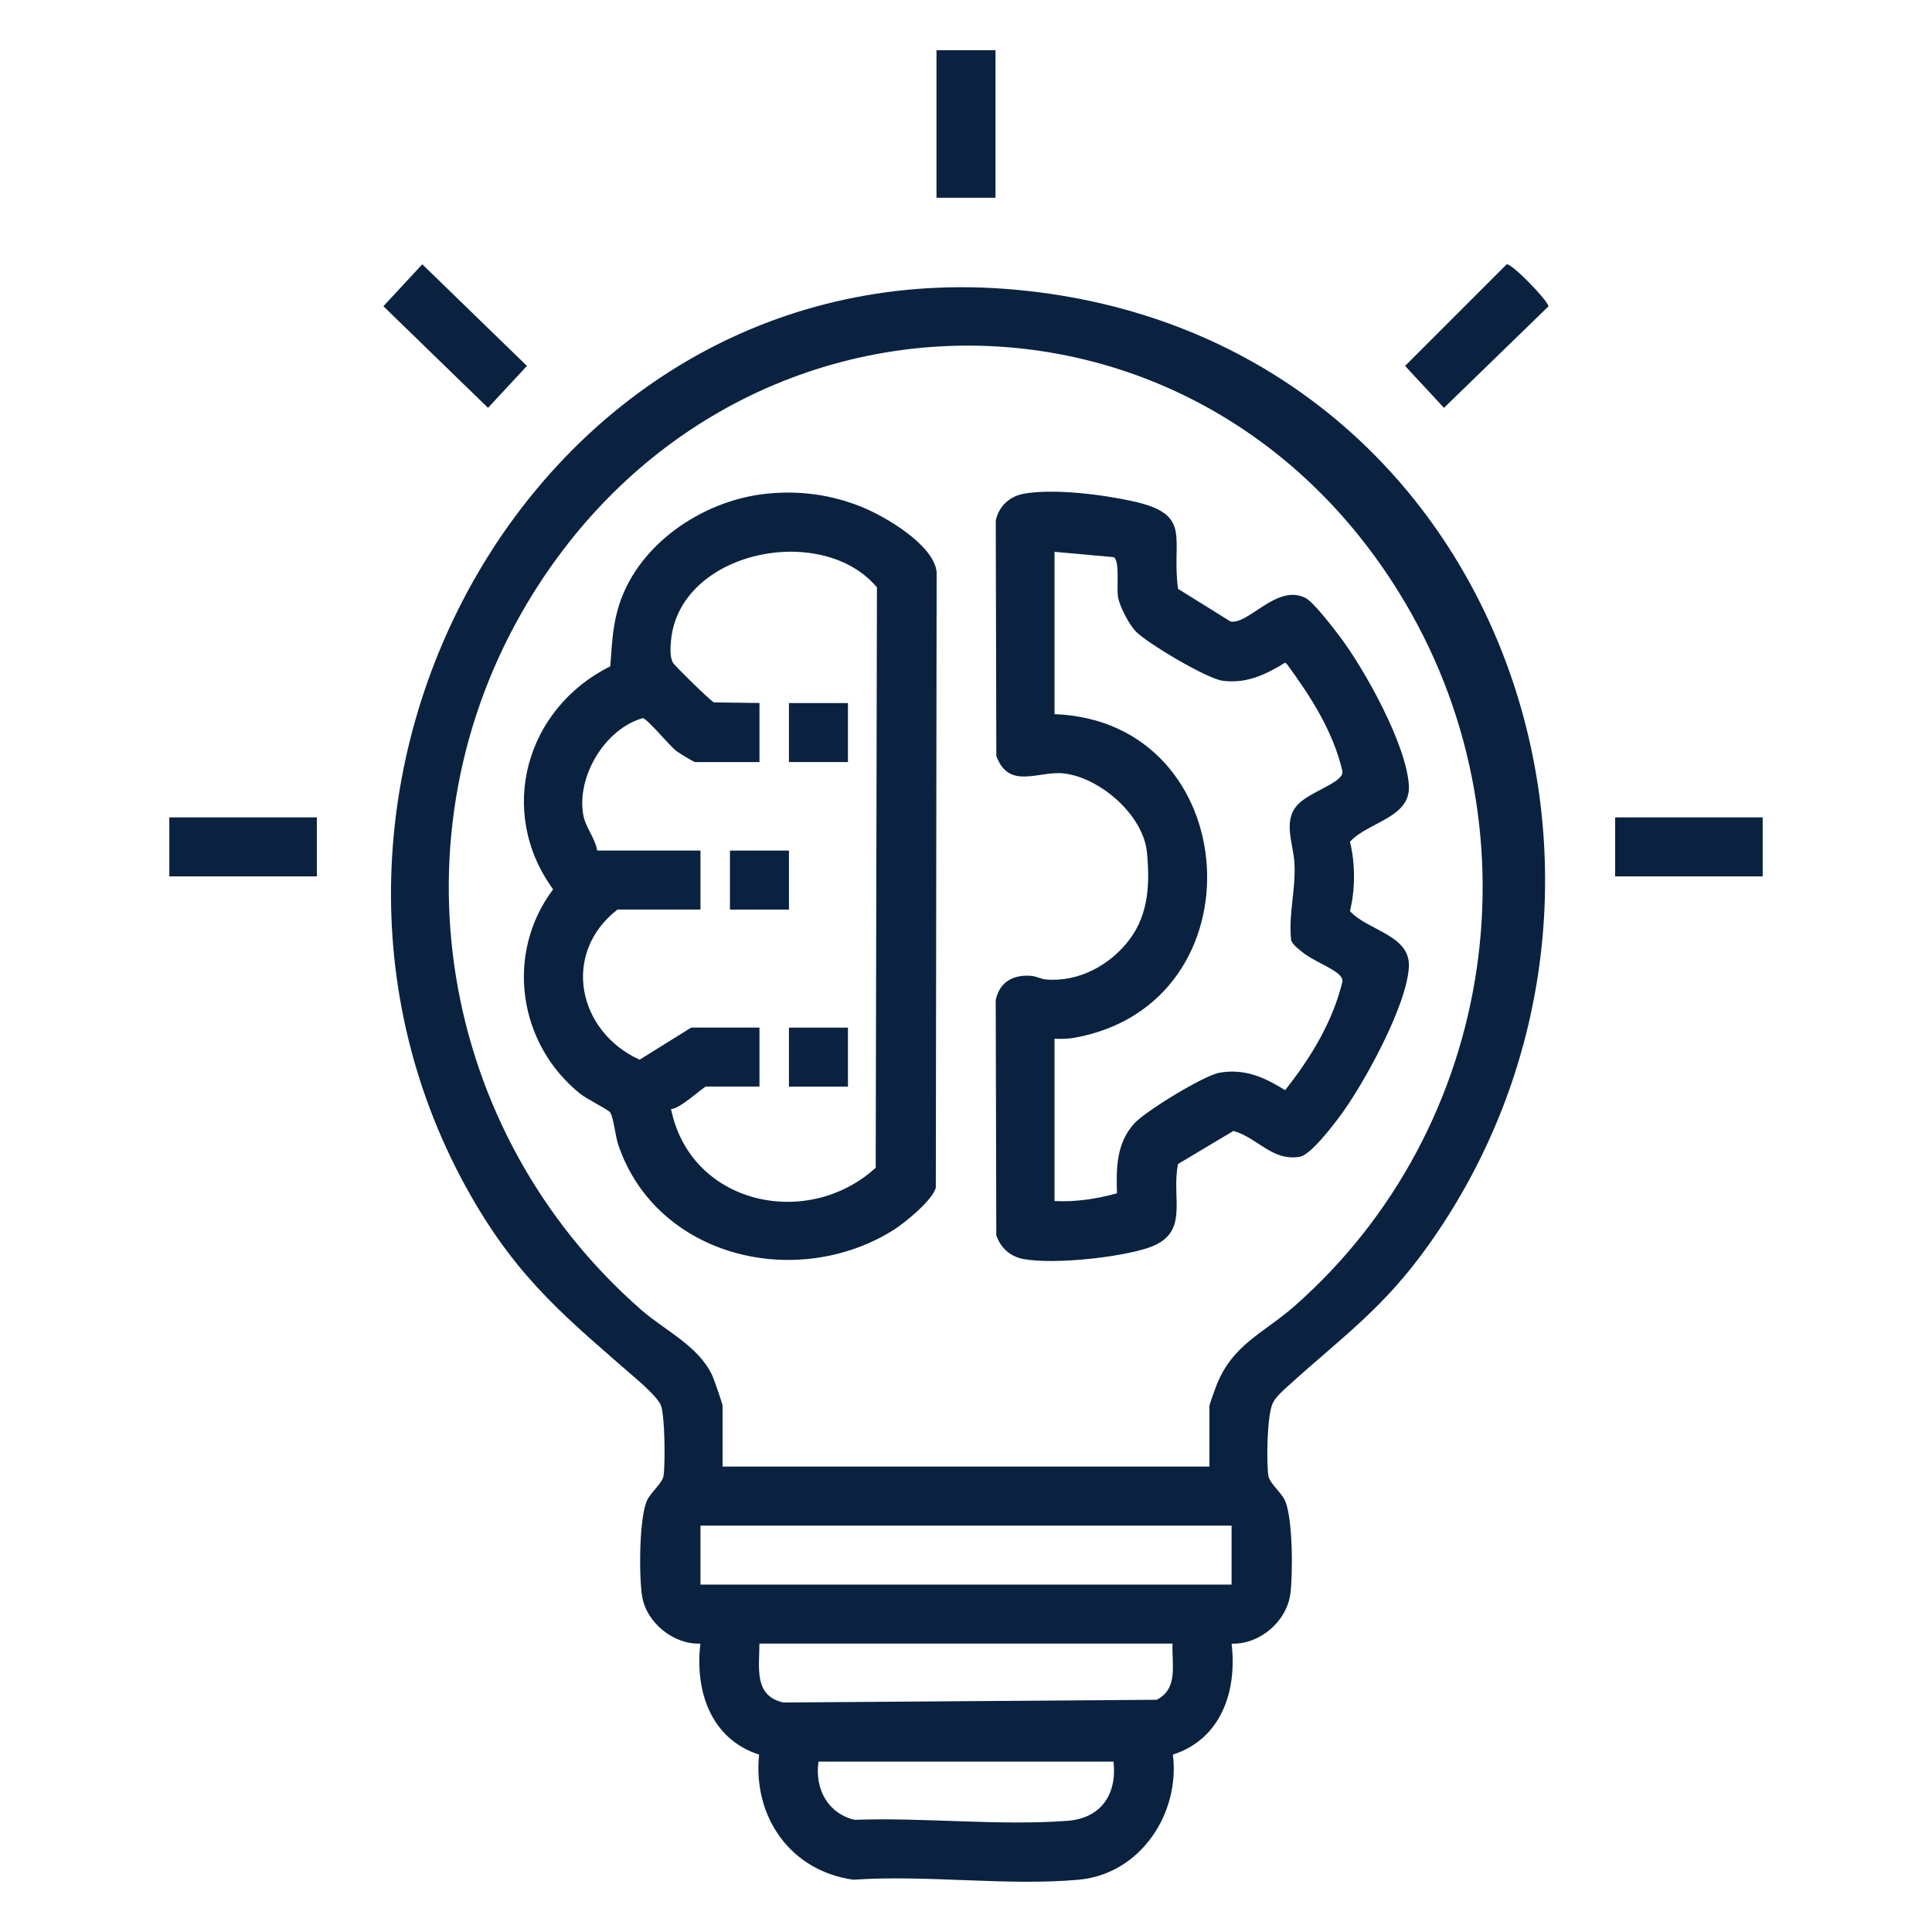 <svg viewBox="0 0 500 500" version="1.1" xmlns="http://www.w3.org/2000/svg" id="Capa_1">
  
  <defs>
    <style>
      .st0 {
        fill: #0a2240;
      }
    </style>
  </defs>
  <path d="M318.74,425.37c1.46,12.26-2.67,24.67-15.19,28.72,1.89,15.35-8.5,30.95-24.41,32.38-18.54,1.67-39.47-1.32-58.28,0-16.29-2.26-26.06-16.26-24.41-32.38-12.52-4.05-16.64-16.46-15.19-28.72-6.9.27-13.9-5.35-15.06-12.15-.87-5.12-.82-20.63,1.3-25.01,1.01-2.08,3.96-4.43,4.23-6.27.46-3.08.36-15.95-.74-18.37-.78-1.7-3.94-4.65-5.47-5.99-18.4-16.05-31.01-25.98-43.61-48.02-59.86-104.7,16.94-246.04,141.03-234.57s174.26,152.3,106.78,247.21c-11.62,16.34-22,23.5-36.2,36.34-1.33,1.21-3.31,2.94-4.09,4.5-1.54,3.06-1.71,15.25-1.17,18.9.27,1.84,3.22,4.19,4.23,6.27,2.11,4.37,2.13,19.02,1.46,24.22-.92,7.2-7.92,13.19-15.21,12.95ZM313,379.54v-15.75c0-.26,1.38-4.13,1.71-4.97,4.17-10.9,12.25-13.72,20.27-20.77,52.66-46.34,64.12-124.83,27.11-184.66-53.64-86.73-173.4-84.58-225.52,2.49-36.11,60.32-23.15,137.21,29.4,183.13,6.14,5.37,14.74,9.24,18.36,16.96.47,1.01,2.67,7.36,2.67,7.83v15.75h126ZM318.73,394.82h-137.45v15.27h137.45v-15.27ZM303.45,425.36h-106.91c-.02,6.25-1.5,13.55,6.23,15.25l96.6-.71c5.68-2.94,3.84-9.23,4.08-14.54ZM288.18,455.91h-76.36c-.97,7.02,2.31,13.29,9.28,15.06,17.9-.66,37.49,1.6,55.19.25,8.68-.66,12.83-6.86,11.89-15.31Z" class="st0"></path>
  <polygon points="109.29 68.4 136.37 94.7 126.3 105.55 99.22 79.25 109.29 68.4" class="st0"></polygon>
  <path d="M389.93,68.4c1.26-.28,10.14,8.79,10.85,10.85l-27.08,26.3-10.07-10.85,26.3-26.3Z" class="st0"></path>
  <rect height="38.18" width="15.27" y="13" x="242.36" class="st0"></rect>
  <rect height="15.27" width="38.18" y="211.54" x="43.82" class="st0"></rect>
  <rect height="15.27" width="38.18" y="211.54" x="418" class="st0"></rect>
  <path d="M265.01,127.76c7.79-1.36,20.34.23,28.16,1.96,15.66,3.46,9.92,9.38,11.7,22.67l13.58,8.45c4.71.88,12.01-9.83,19.39-6.1,2.1,1.06,7.29,7.85,8.99,10.11,6.4,8.51,17.29,28.08,17.79,38.59.39,8.22-10.61,9.3-15.25,14.4,1.39,5.63,1.39,12.34,0,17.95,4.64,5.11,15.64,6.18,15.25,14.4-.47,9.95-11.7,30.42-17.79,38.59-1.93,2.6-7.63,10.09-10.42,10.58-7.12,1.25-10.89-4.87-17.19-6.68l-14.34,8.56c-1.88,9.1,3.31,18.07-7.85,21.74-7.66,2.51-24.2,4.25-32,2.89-3.48-.61-6.03-2.82-7.19-6.17l-.15-60.89c.99-4.64,4.45-6.61,9.06-6.27,1.43.1,2.65.83,3.86.94,8.54.77,16.82-3.74,21.83-10.5,4.84-6.53,5.16-14.46,4.39-22.39-.94-9.66-12.15-19.38-21.56-20.43-6.5-.73-14.2,4.37-17.42-4.54l-.15-60.89c.76-3.7,3.6-6.32,7.34-6.97ZM272.91,142.82v42c49.45,1.86,53.98,75.11,5.03,83.77-1.68.3-3.34.3-5.03.23v42c5.45.31,10.9-.56,16.15-1.99-.17-6.57-.18-12.84,4.42-18.01,2.82-3.17,18.06-12.49,22.11-13.2,6.52-1.14,11.61,1.17,16.99,4.51,6.6-8.31,12.32-17.65,14.84-28.1.05-.89-.4-1.37-1-1.93-1.75-1.64-7.02-3.69-9.49-5.78-1.04-.88-2.2-1.65-2.78-2.95-.75-6.84,1.23-13.01.85-19.94-.3-5.46-3.32-11.46,1.39-15.71,2.62-2.36,8.1-4.38,10.03-6.19.6-.56,1.05-1.04,1-1.93-2.39-10.31-8.19-19.32-14.36-27.73l-.48-.37c-5.09,3.14-10.02,5.48-16.19,4.67-4.08-.54-19.55-9.73-22.5-12.81-1.68-1.75-4.14-6.43-4.54-8.82-.44-2.62.53-9.26-1.11-10.35l-15.33-1.38Z" class="st0"></path>
  <path d="M198.22,127.79c8.57-.91,16.82.19,24.76,3.39,6.1,2.46,18.69,9.82,19.42,16.85l-.21,159.27c-.71,3.23-8.03,9.18-10.94,11.01-25.05,15.73-61.33,7.12-71.24-22.02-.75-2.2-1.21-7.02-2.1-8.4-.45-.7-6.05-3.47-7.66-4.75-16.15-12.87-19.63-36.3-7.11-52.98-14.68-20.2-7.03-46.87,14.79-57.71.45-5.23.49-9.26,1.85-14.37,4.45-16.7,21.68-28.51,38.44-30.29ZM196.55,181.95v15.27h-16.7c-.28,0-4.1-2.32-4.79-2.85-1.9-1.46-7.41-8.24-8.7-8.52-9.77,2.75-17.15,15.04-15.42,25,.57,3.3,3.07,5.98,3.61,9.27h26.73v15.27h-21.48c-14.61,11.38-10.27,31.59,5.73,38.86l13.36-8.32h17.66v15.27h-13.84c-.54,0-7.05,6.03-9.05,5.79,5.02,24.82,35.32,31.35,52.97,15.22l.32-150.2c-14.25-17.03-51.49-9.41-53.33,14.14-.13,1.65-.25,3.81.49,5.29.4.79,9.95,10.13,10.66,10.34l11.78.15Z" class="st0"></path>
  <rect height="15.27" width="15.27" y="181.95" x="204.18" class="st0"></rect>
  <rect height="15.27" width="15.27" y="220.13" x="188.91" class="st0"></rect>
  <rect height="15.27" width="15.27" y="265.95" x="204.18" class="st0"></rect>
</svg>
